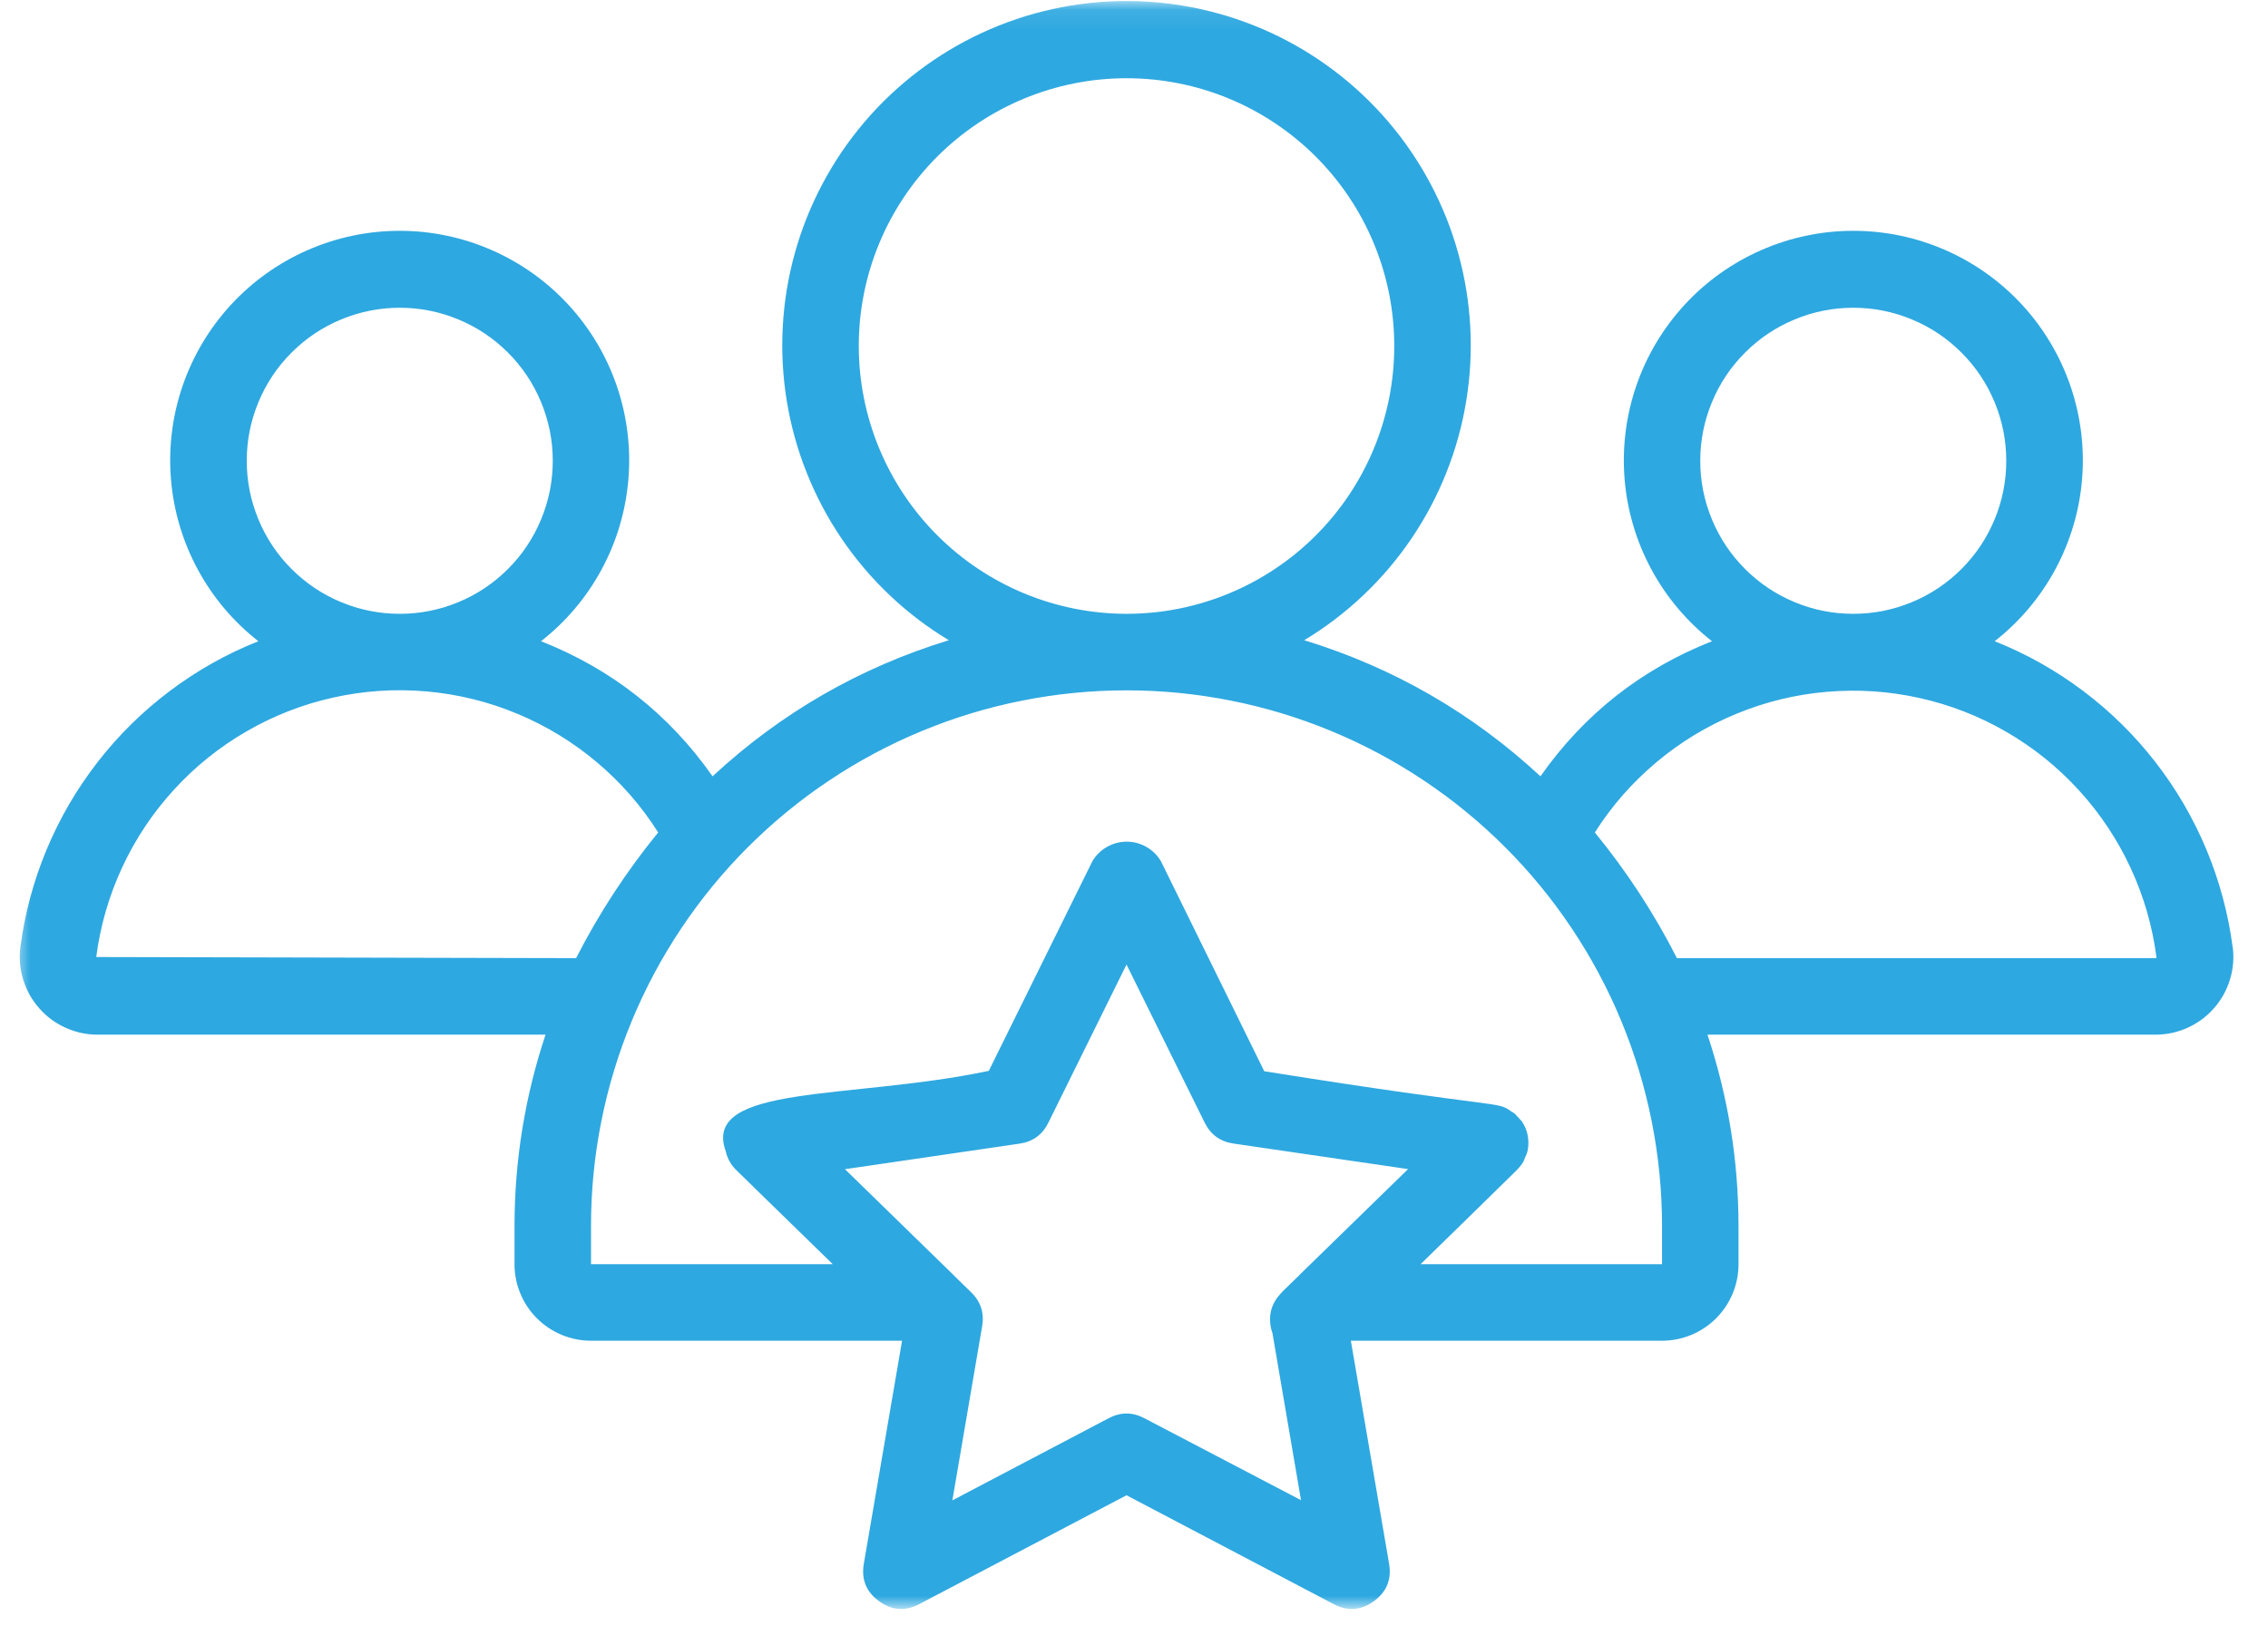 <svg width="113" height="81" viewBox="0 0 113 81" fill="none" xmlns="http://www.w3.org/2000/svg">
<mask id="mask0_21_313" style="mask-type:luminance" maskUnits="userSpaceOnUse" x="0" y="0" width="113" height="81">
<path fill-rule="evenodd" clip-rule="evenodd" d="M0.705 0.085H112.333V80.085H0.705V0.085Z" fill="white"/>
</mask>
<g mask="url(#mask0_21_313)">
<path d="M111.24 47.188C111.019 45.505 110.582 43.88 109.928 42.313C109.273 40.747 108.425 39.294 107.383 37.953C106.341 36.613 105.141 35.434 103.784 34.414C102.426 33.394 100.959 32.57 99.382 31.942C100.004 31.456 100.57 30.91 101.08 30.307C101.589 29.703 102.031 29.053 102.406 28.358C102.781 27.663 103.08 26.936 103.304 26.179C103.529 25.421 103.673 24.649 103.737 23.862C103.801 23.074 103.784 22.289 103.685 21.505C103.587 20.721 103.409 19.956 103.151 19.209C102.894 18.462 102.563 17.75 102.158 17.071C101.753 16.393 101.283 15.764 100.748 15.183C100.212 14.602 99.623 14.082 98.98 13.623C98.337 13.165 97.653 12.777 96.93 12.46C96.206 12.143 95.458 11.903 94.685 11.741C93.912 11.579 93.13 11.498 92.34 11.498C91.55 11.498 90.769 11.579 89.996 11.741C89.222 11.903 88.474 12.143 87.751 12.46C87.027 12.777 86.344 13.165 85.701 13.623C85.058 14.082 84.468 14.602 83.933 15.183C83.397 15.764 82.927 16.393 82.522 17.071C82.117 17.75 81.786 18.462 81.529 19.209C81.272 19.956 81.094 20.721 80.995 21.505C80.897 22.289 80.879 23.074 80.943 23.862C81.007 24.649 81.152 25.421 81.376 26.179C81.6 26.936 81.9 27.663 82.275 28.358C82.649 29.053 83.091 29.703 83.601 30.307C84.11 30.91 84.676 31.456 85.298 31.942C81.777 33.331 78.928 35.574 76.751 38.671C73.345 35.514 69.421 33.254 64.981 31.892C66.046 31.251 67.029 30.502 67.931 29.646C68.833 28.791 69.633 27.848 70.33 26.819C71.027 25.789 71.605 24.697 72.064 23.542C72.524 22.387 72.854 21.196 73.054 19.969C73.255 18.742 73.321 17.508 73.253 16.266C73.185 15.025 72.985 13.805 72.652 12.608C72.319 11.41 71.861 10.262 71.278 9.164C70.695 8.065 70.002 7.043 69.197 6.095C68.391 5.148 67.494 4.298 66.504 3.546C65.514 2.794 64.455 2.157 63.327 1.635C62.198 1.113 61.027 0.719 59.813 0.452C58.599 0.184 57.37 0.051 56.127 0.051C54.884 0.051 53.655 0.184 52.441 0.452C51.227 0.719 50.055 1.113 48.927 1.635C47.799 2.157 46.74 2.794 45.75 3.546C44.76 4.298 43.862 5.148 43.057 6.095C42.252 7.043 41.558 8.065 40.976 9.164C40.393 10.262 39.935 11.41 39.602 12.608C39.269 13.805 39.069 15.025 39.001 16.266C38.933 17.508 38.999 18.742 39.2 19.969C39.4 21.196 39.73 22.387 40.19 23.542C40.649 24.697 41.227 25.789 41.924 26.819C42.621 27.848 43.421 28.791 44.323 29.646C45.225 30.502 46.208 31.251 47.273 31.892C42.832 33.254 38.909 35.514 35.503 38.671C33.326 35.574 30.477 33.331 26.955 31.942C27.578 31.456 28.144 30.91 28.653 30.307C29.163 29.703 29.605 29.053 29.979 28.358C30.354 27.663 30.654 26.936 30.878 26.179C31.102 25.421 31.246 24.649 31.31 23.862C31.375 23.074 31.357 22.289 31.259 21.505C31.16 20.721 30.982 19.956 30.725 19.209C30.468 18.462 30.137 17.75 29.732 17.071C29.327 16.393 28.856 15.764 28.321 15.183C27.786 14.602 27.196 14.082 26.553 13.623C25.91 13.165 25.227 12.777 24.503 12.46C23.78 12.143 23.031 11.903 22.258 11.741C21.485 11.579 20.704 11.498 19.914 11.498C19.124 11.498 18.342 11.579 17.569 11.741C16.796 11.903 16.047 12.143 15.324 12.46C14.601 12.777 13.917 13.165 13.274 13.623C12.631 14.082 12.042 14.602 11.506 15.183C10.971 15.764 10.501 16.393 10.096 17.071C9.691 17.75 9.36 18.462 9.102 19.209C8.845 19.956 8.667 20.721 8.569 21.505C8.47 22.289 8.453 23.074 8.517 23.862C8.581 24.649 8.725 25.421 8.949 26.179C9.174 26.936 9.473 27.663 9.848 28.358C10.223 29.053 10.665 29.703 11.174 30.307C11.684 30.91 12.249 31.456 12.872 31.942C11.295 32.57 9.827 33.394 8.47 34.414C7.113 35.434 5.913 36.613 4.871 37.953C3.829 39.294 2.98 40.747 2.326 42.313C1.672 43.88 1.235 45.505 1.014 47.188C0.946 47.739 0.994 48.28 1.159 48.811C1.323 49.342 1.59 49.815 1.958 50.231C2.325 50.647 2.763 50.97 3.269 51.198C3.775 51.426 4.306 51.541 4.862 51.541H27.18C26.153 54.634 25.638 57.81 25.635 61.07V62.975C25.635 63.481 25.731 63.967 25.925 64.434C26.118 64.901 26.394 65.313 26.751 65.671C27.108 66.028 27.521 66.303 27.988 66.497C28.455 66.69 28.941 66.787 29.446 66.787H44.944L43.038 77.901C42.906 78.678 43.159 79.299 43.797 79.762C44.435 80.225 45.103 80.274 45.801 79.908L56.127 74.486L66.447 79.908C67.145 80.274 67.813 80.225 68.451 79.762C69.089 79.299 69.342 78.678 69.21 77.901L67.304 66.787H82.808C83.313 66.787 83.799 66.69 84.266 66.497C84.733 66.303 85.145 66.028 85.503 65.671C85.86 65.313 86.135 64.901 86.329 64.434C86.522 63.967 86.619 63.481 86.619 62.975V61.07C86.616 57.81 86.101 54.634 85.073 51.541H107.392C107.948 51.541 108.479 51.428 108.987 51.2C109.494 50.972 109.932 50.65 110.3 50.233C110.669 49.817 110.935 49.343 111.1 48.812C111.265 48.281 111.313 47.74 111.245 47.188H111.24ZM84.713 22.954C84.713 21.944 84.907 20.971 85.294 20.037C85.68 19.103 86.231 18.279 86.946 17.564C87.661 16.849 88.485 16.299 89.419 15.912C90.353 15.525 91.326 15.331 92.336 15.331C93.347 15.331 94.32 15.525 95.254 15.912C96.188 16.299 97.012 16.849 97.727 17.564C98.442 18.279 98.992 19.103 99.379 20.037C99.766 20.971 99.959 21.944 99.959 22.954C99.959 23.965 99.766 24.938 99.379 25.872C98.992 26.805 98.442 27.63 97.727 28.345C97.012 29.059 96.188 29.61 95.254 29.997C94.32 30.384 93.347 30.577 92.336 30.577C91.326 30.577 90.353 30.384 89.419 29.997C88.485 29.61 87.661 29.059 86.946 28.345C86.231 27.63 85.68 26.805 85.294 25.872C84.907 24.938 84.713 23.965 84.713 22.954ZM42.787 17.237C42.787 16.361 42.872 15.494 43.043 14.634C43.214 13.775 43.467 12.941 43.802 12.132C44.137 11.323 44.548 10.554 45.035 9.826C45.522 9.097 46.075 8.423 46.694 7.804C47.313 7.185 47.987 6.632 48.715 6.145C49.444 5.658 50.212 5.247 51.022 4.912C51.831 4.577 52.665 4.324 53.524 4.153C54.383 3.982 55.251 3.897 56.127 3.897C57.003 3.897 57.87 3.982 58.73 4.153C59.589 4.324 60.423 4.577 61.232 4.912C62.041 5.247 62.81 5.658 63.538 6.145C64.267 6.632 64.941 7.185 65.56 7.804C66.179 8.423 66.732 9.097 67.219 9.826C67.706 10.554 68.117 11.323 68.452 12.132C68.787 12.941 69.04 13.775 69.211 14.634C69.382 15.494 69.467 16.361 69.467 17.237C69.467 18.113 69.382 18.981 69.211 19.84C69.04 20.699 68.787 21.533 68.452 22.342C68.117 23.151 67.706 23.92 67.219 24.649C66.732 25.377 66.179 26.051 65.56 26.67C64.941 27.29 64.267 27.843 63.538 28.329C62.81 28.816 62.041 29.227 61.232 29.562C60.423 29.897 59.589 30.15 58.73 30.321C57.87 30.492 57.003 30.577 56.127 30.577C55.251 30.576 54.384 30.49 53.525 30.319C52.667 30.147 51.833 29.893 51.024 29.558C50.215 29.222 49.447 28.811 48.719 28.325C47.991 27.838 47.318 27.285 46.698 26.666C46.079 26.047 45.526 25.373 45.039 24.645C44.553 23.917 44.142 23.149 43.806 22.34C43.471 21.531 43.217 20.697 43.045 19.839C42.874 18.98 42.788 18.113 42.787 17.237ZM12.294 22.954C12.294 21.944 12.488 20.971 12.875 20.037C13.261 19.103 13.812 18.279 14.527 17.564C15.242 16.849 16.066 16.299 17 15.912C17.934 15.525 18.907 15.331 19.917 15.331C20.928 15.331 21.901 15.525 22.835 15.912C23.769 16.299 24.593 16.849 25.308 17.564C26.023 18.279 26.573 19.103 26.96 20.037C27.347 20.971 27.541 21.944 27.541 22.954C27.541 23.965 27.347 24.938 26.96 25.872C26.573 26.805 26.023 27.63 25.308 28.345C24.593 29.059 23.769 29.61 22.835 29.997C21.901 30.384 20.928 30.577 19.917 30.577C18.907 30.577 17.934 30.384 17 29.997C16.066 29.61 15.242 29.059 14.527 28.345C13.812 27.63 13.261 26.805 12.875 25.872C12.488 24.938 12.294 23.965 12.294 22.954ZM28.703 47.729L4.795 47.674C4.996 46.12 5.427 44.632 6.087 43.21C6.747 41.788 7.606 40.499 8.664 39.343C9.721 38.186 10.928 37.215 12.286 36.431C13.643 35.647 15.086 35.085 16.616 34.746C18.146 34.407 19.692 34.306 21.254 34.443C22.815 34.581 24.319 34.95 25.767 35.552C27.214 36.154 28.537 36.959 29.736 37.969C30.935 38.978 31.954 40.145 32.793 41.469C31.207 43.41 29.843 45.497 28.703 47.729ZM57.013 70.646C56.422 70.336 55.831 70.336 55.241 70.646L47.45 74.74L48.935 66.061C49.047 65.402 48.864 64.84 48.386 64.374L48.026 64.024L47.524 63.534L47.511 63.517L42.099 58.243L50.798 56.97C51.458 56.874 51.936 56.527 52.231 55.93L56.127 48.048L60.022 55.924C60.318 56.522 60.796 56.868 61.455 56.965L70.155 58.238L64.743 63.511L64.731 63.528C64.289 63.959 63.969 64.264 63.876 64.359V64.368L63.861 64.384C63.347 64.9 63.173 65.513 63.34 66.223C63.357 66.286 63.376 66.347 63.399 66.413L64.821 74.73L57.013 70.646ZM82.808 62.975H70.778C72.011 61.779 73.525 60.294 75.421 58.436L75.581 58.28C75.589 58.267 75.598 58.256 75.608 58.245C75.722 58.13 75.821 58.003 75.905 57.864C75.933 57.802 75.958 57.739 75.979 57.674C76.027 57.579 76.066 57.481 76.097 57.38C76.137 57.215 76.154 57.047 76.149 56.877V56.862C76.143 56.681 76.112 56.505 76.057 56.334C76.004 56.173 75.93 56.023 75.836 55.882L75.823 55.857C75.707 55.729 75.591 55.602 75.472 55.476C75.427 55.438 75.369 55.415 75.32 55.381C74.504 54.809 75.202 55.312 62.989 53.363L57.842 42.902C57.664 42.6 57.422 42.362 57.117 42.189C56.813 42.015 56.485 41.928 56.135 41.928C55.784 41.928 55.456 42.015 55.152 42.189C54.847 42.362 54.605 42.6 54.427 42.902L49.266 53.344C42.405 54.794 34.948 53.986 36.158 57.346C36.24 57.71 36.414 58.023 36.681 58.285L37.529 59.111L37.557 59.141L41.491 62.975H29.446V61.07C29.446 59.318 29.617 57.583 29.959 55.864C30.301 54.146 30.807 52.478 31.477 50.859C32.148 49.241 32.969 47.703 33.943 46.247C34.916 44.79 36.022 43.442 37.261 42.203C38.5 40.965 39.847 39.859 41.304 38.886C42.761 37.912 44.298 37.09 45.917 36.42C47.535 35.749 49.203 35.243 50.922 34.902C52.64 34.56 54.375 34.389 56.127 34.389C57.879 34.389 59.614 34.56 61.332 34.902C63.05 35.243 64.719 35.749 66.337 36.42C67.956 37.09 69.493 37.912 70.95 38.886C72.406 39.859 73.754 40.965 74.993 42.203C76.232 43.442 77.338 44.79 78.311 46.247C79.284 47.703 80.106 49.241 80.777 50.859C81.447 52.478 81.953 54.146 82.295 55.864C82.637 57.583 82.808 59.318 82.808 61.07V62.975ZM107.392 47.729H83.551C82.413 45.495 81.05 43.408 79.461 41.469C80.302 40.147 81.322 38.983 82.522 37.976C83.722 36.968 85.045 36.165 86.492 35.566C87.94 34.967 89.444 34.599 91.004 34.464C92.565 34.328 94.11 34.431 95.639 34.771C97.168 35.111 98.61 35.674 99.965 36.459C101.321 37.244 102.527 38.215 103.583 39.372C104.639 40.529 105.497 41.818 106.156 43.239C106.815 44.66 107.245 46.147 107.445 47.701C107.432 47.718 107.414 47.728 107.392 47.729Z" fill="#2EA8E0"/>
</g>
</svg>
